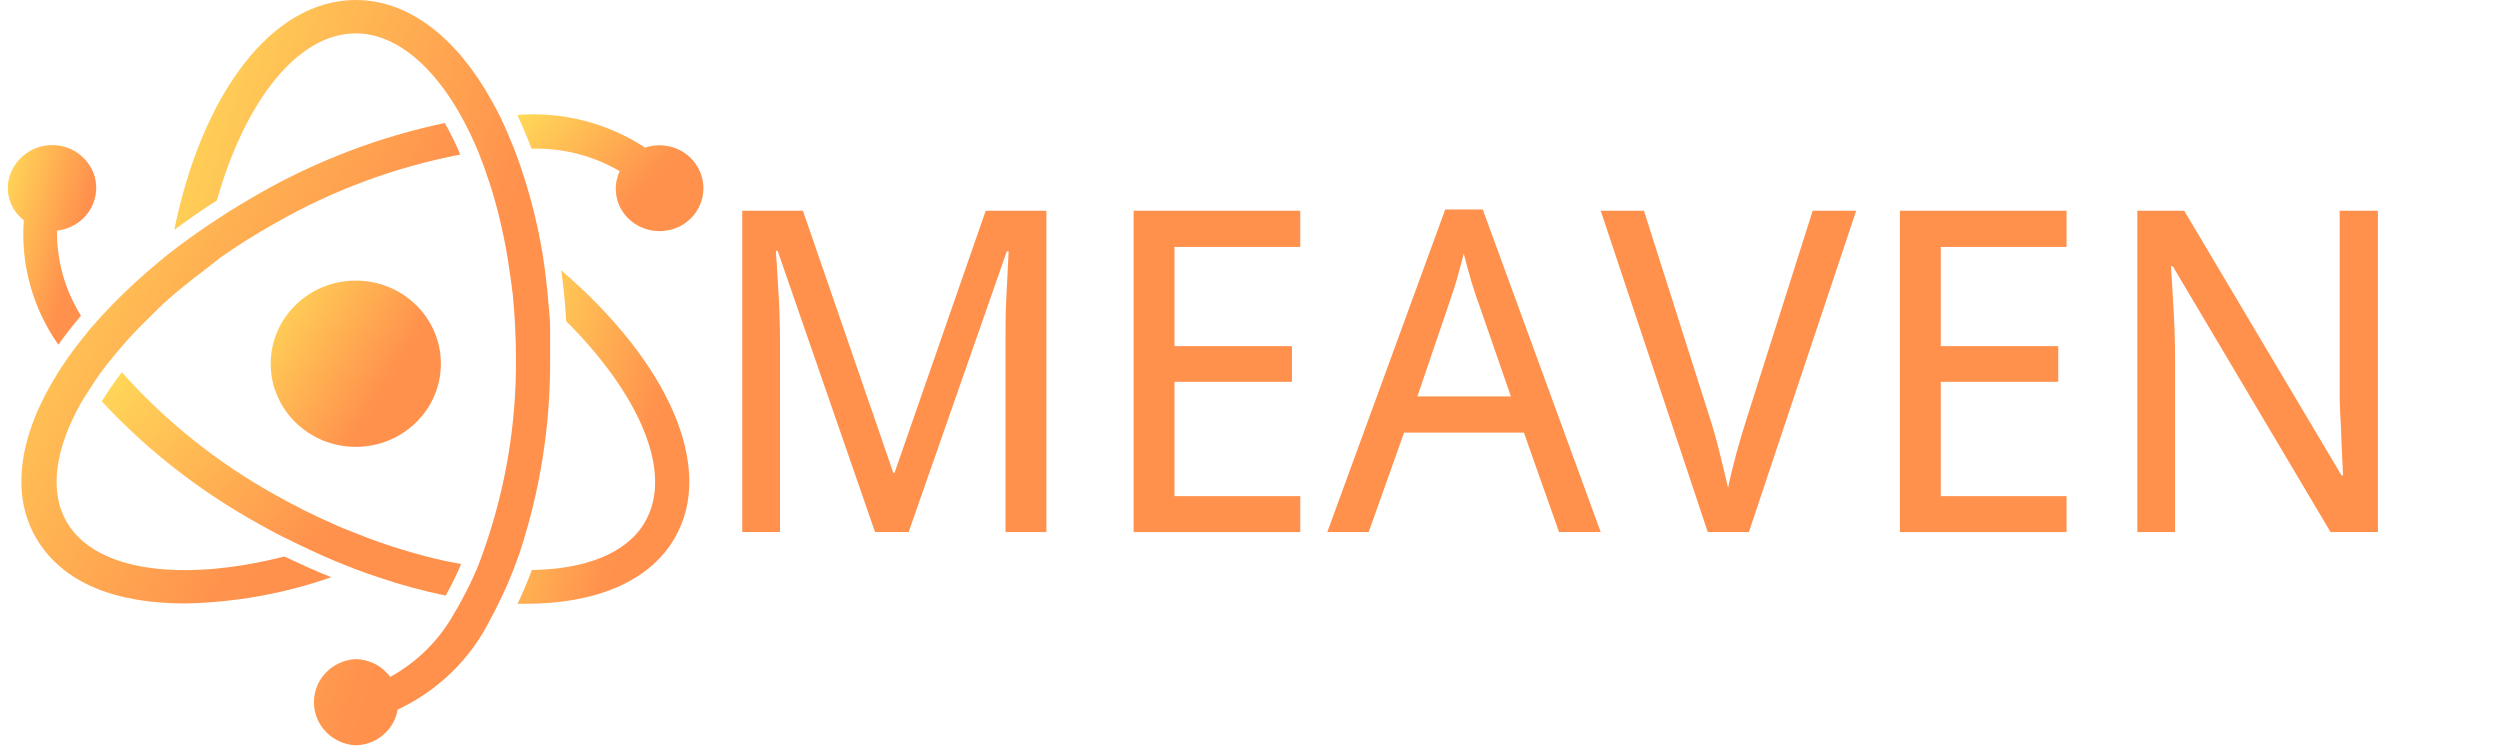 <svg xmlns="http://www.w3.org/2000/svg" xmlns:xlink="http://www.w3.org/1999/xlink" width="200" zoomAndPan="magnify" viewBox="0 0 150 45" height="60" preserveAspectRatio="xMidYMid meet" version="1.0"><defs><g/><clipPath id="98486765ab"><path d="M 6 22 L 28 22 L 28 36 L 6 36 Z M 6 22 " clip-rule="nonzero"/></clipPath><clipPath id="7937e3c204"><path d="M 7.312 22.336 C 6.879 22.898 6.477 23.48 6.105 24.082 C 8.824 27.008 12 29.484 15.52 31.43 C 16.09 31.75 16.613 32.039 17.219 32.328 C 17.82 32.617 18.105 32.77 18.555 32.973 C 19.484 33.41 20.43 33.809 21.348 34.16 C 21.832 34.344 22.312 34.504 22.785 34.664 C 24.078 35.102 25.398 35.457 26.738 35.734 C 27.086 35.121 27.398 34.488 27.672 33.84 C 27.004 33.723 26.324 33.582 25.621 33.398 C 25.141 33.281 24.648 33.133 24.141 32.98 C 23.223 32.703 22.289 32.383 21.348 31.996 C 20.91 31.824 20.461 31.652 20.023 31.449 C 18.832 30.926 17.668 30.344 16.539 29.707 C 13.059 27.777 9.938 25.285 7.312 22.336 Z M 7.312 22.336 " clip-rule="nonzero"/></clipPath><linearGradient x1="7.524" gradientTransform="matrix(0.596, 0, 0, 0.596, 0.171, 0)" y1="40.028" x2="37.787" gradientUnits="userSpaceOnUse" y2="68.722" id="ef9111e14e"><stop stop-opacity="1" stop-color="rgb(100%, 85.214%, 34.605%)" offset="0"/><stop stop-opacity="1" stop-color="rgb(100%, 85.046%, 34.579%)" offset="0.008"/><stop stop-opacity="1" stop-color="rgb(100%, 84.711%, 34.528%)" offset="0.016"/><stop stop-opacity="1" stop-color="rgb(100%, 84.373%, 34.474%)" offset="0.023"/><stop stop-opacity="1" stop-color="rgb(100%, 84.038%, 34.422%)" offset="0.031"/><stop stop-opacity="1" stop-color="rgb(100%, 83.701%, 34.37%)" offset="0.039"/><stop stop-opacity="1" stop-color="rgb(100%, 83.365%, 34.319%)" offset="0.047"/><stop stop-opacity="1" stop-color="rgb(100%, 83.029%, 34.265%)" offset="0.055"/><stop stop-opacity="1" stop-color="rgb(100%, 82.692%, 34.213%)" offset="0.062"/><stop stop-opacity="1" stop-color="rgb(100%, 82.356%, 34.161%)" offset="0.07"/><stop stop-opacity="1" stop-color="rgb(100%, 82.021%, 34.108%)" offset="0.078"/><stop stop-opacity="1" stop-color="rgb(100%, 81.683%, 34.056%)" offset="0.086"/><stop stop-opacity="1" stop-color="rgb(100%, 81.348%, 34.004%)" offset="0.094"/><stop stop-opacity="1" stop-color="rgb(100%, 81.012%, 33.952%)" offset="0.102"/><stop stop-opacity="1" stop-color="rgb(100%, 80.675%, 33.899%)" offset="0.109"/><stop stop-opacity="1" stop-color="rgb(100%, 80.339%, 33.847%)" offset="0.117"/><stop stop-opacity="1" stop-color="rgb(100%, 80.002%, 33.795%)" offset="0.125"/><stop stop-opacity="1" stop-color="rgb(100%, 79.666%, 33.742%)" offset="0.133"/><stop stop-opacity="1" stop-color="rgb(100%, 79.33%, 33.69%)" offset="0.141"/><stop stop-opacity="1" stop-color="rgb(100%, 78.993%, 33.638%)" offset="0.148"/><stop stop-opacity="1" stop-color="rgb(100%, 78.658%, 33.585%)" offset="0.156"/><stop stop-opacity="1" stop-color="rgb(100%, 78.322%, 33.533%)" offset="0.164"/><stop stop-opacity="1" stop-color="rgb(100%, 77.985%, 33.481%)" offset="0.172"/><stop stop-opacity="1" stop-color="rgb(100%, 77.649%, 33.429%)" offset="0.18"/><stop stop-opacity="1" stop-color="rgb(100%, 77.312%, 33.376%)" offset="0.188"/><stop stop-opacity="1" stop-color="rgb(100%, 76.976%, 33.324%)" offset="0.195"/><stop stop-opacity="1" stop-color="rgb(100%, 76.64%, 33.272%)" offset="0.203"/><stop stop-opacity="1" stop-color="rgb(100%, 76.303%, 33.218%)" offset="0.211"/><stop stop-opacity="1" stop-color="rgb(100%, 75.967%, 33.167%)" offset="0.219"/><stop stop-opacity="1" stop-color="rgb(100%, 75.632%, 33.115%)" offset="0.227"/><stop stop-opacity="1" stop-color="rgb(100%, 75.294%, 33.061%)" offset="0.234"/><stop stop-opacity="1" stop-color="rgb(100%, 74.959%, 33.009%)" offset="0.242"/><stop stop-opacity="1" stop-color="rgb(100%, 74.622%, 32.957%)" offset="0.25"/><stop stop-opacity="1" stop-color="rgb(100%, 74.286%, 32.906%)" offset="0.258"/><stop stop-opacity="1" stop-color="rgb(100%, 73.95%, 32.852%)" offset="0.266"/><stop stop-opacity="1" stop-color="rgb(100%, 73.613%, 32.8%)" offset="0.273"/><stop stop-opacity="1" stop-color="rgb(100%, 73.277%, 32.748%)" offset="0.281"/><stop stop-opacity="1" stop-color="rgb(100%, 72.942%, 32.695%)" offset="0.289"/><stop stop-opacity="1" stop-color="rgb(100%, 72.604%, 32.643%)" offset="0.297"/><stop stop-opacity="1" stop-color="rgb(100%, 72.269%, 32.591%)" offset="0.305"/><stop stop-opacity="1" stop-color="rgb(100%, 71.931%, 32.539%)" offset="0.312"/><stop stop-opacity="1" stop-color="rgb(100%, 71.596%, 32.486%)" offset="0.32"/><stop stop-opacity="1" stop-color="rgb(100%, 71.26%, 32.434%)" offset="0.328"/><stop stop-opacity="1" stop-color="rgb(100%, 70.923%, 32.382%)" offset="0.336"/><stop stop-opacity="1" stop-color="rgb(100%, 70.587%, 32.329%)" offset="0.344"/><stop stop-opacity="1" stop-color="rgb(100%, 70.251%, 32.277%)" offset="0.352"/><stop stop-opacity="1" stop-color="rgb(100%, 69.914%, 32.225%)" offset="0.359"/><stop stop-opacity="1" stop-color="rgb(100%, 69.579%, 32.172%)" offset="0.367"/><stop stop-opacity="1" stop-color="rgb(100%, 69.241%, 32.12%)" offset="0.371"/><stop stop-opacity="1" stop-color="rgb(100%, 69.073%, 32.094%)" offset="0.375"/><stop stop-opacity="1" stop-color="rgb(100%, 68.906%, 32.068%)" offset="0.383"/><stop stop-opacity="1" stop-color="rgb(100%, 68.57%, 32.016%)" offset="0.391"/><stop stop-opacity="1" stop-color="rgb(100%, 68.233%, 31.963%)" offset="0.398"/><stop stop-opacity="1" stop-color="rgb(100%, 67.897%, 31.911%)" offset="0.406"/><stop stop-opacity="1" stop-color="rgb(100%, 67.561%, 31.859%)" offset="0.414"/><stop stop-opacity="1" stop-color="rgb(100%, 67.224%, 31.805%)" offset="0.422"/><stop stop-opacity="1" stop-color="rgb(100%, 66.888%, 31.754%)" offset="0.43"/><stop stop-opacity="1" stop-color="rgb(100%, 66.553%, 31.702%)" offset="0.438"/><stop stop-opacity="1" stop-color="rgb(100%, 66.216%, 31.648%)" offset="0.445"/><stop stop-opacity="1" stop-color="rgb(100%, 65.88%, 31.596%)" offset="0.453"/><stop stop-opacity="1" stop-color="rgb(100%, 65.543%, 31.544%)" offset="0.461"/><stop stop-opacity="1" stop-color="rgb(100%, 65.207%, 31.493%)" offset="0.469"/><stop stop-opacity="1" stop-color="rgb(100%, 64.871%, 31.439%)" offset="0.477"/><stop stop-opacity="1" stop-color="rgb(100%, 64.534%, 31.387%)" offset="0.484"/><stop stop-opacity="1" stop-color="rgb(100%, 64.198%, 31.335%)" offset="0.492"/><stop stop-opacity="1" stop-color="rgb(100%, 63.863%, 31.282%)" offset="0.5"/><stop stop-opacity="1" stop-color="rgb(100%, 63.525%, 31.23%)" offset="0.508"/><stop stop-opacity="1" stop-color="rgb(100%, 63.19%, 31.178%)" offset="0.516"/><stop stop-opacity="1" stop-color="rgb(100%, 62.852%, 31.126%)" offset="0.523"/><stop stop-opacity="1" stop-color="rgb(100%, 62.517%, 31.073%)" offset="0.531"/><stop stop-opacity="1" stop-color="rgb(100%, 62.181%, 31.021%)" offset="0.539"/><stop stop-opacity="1" stop-color="rgb(100%, 61.844%, 30.969%)" offset="0.547"/><stop stop-opacity="1" stop-color="rgb(100%, 61.508%, 30.916%)" offset="0.555"/><stop stop-opacity="1" stop-color="rgb(100%, 61.172%, 30.864%)" offset="0.562"/><stop stop-opacity="1" stop-color="rgb(100%, 60.835%, 30.812%)" offset="0.57"/><stop stop-opacity="1" stop-color="rgb(100%, 60.5%, 30.759%)" offset="0.578"/><stop stop-opacity="1" stop-color="rgb(100%, 60.162%, 30.707%)" offset="0.586"/><stop stop-opacity="1" stop-color="rgb(100%, 59.827%, 30.655%)" offset="0.594"/><stop stop-opacity="1" stop-color="rgb(100%, 59.491%, 30.603%)" offset="0.602"/><stop stop-opacity="1" stop-color="rgb(100%, 59.154%, 30.55%)" offset="0.609"/><stop stop-opacity="1" stop-color="rgb(100%, 58.818%, 30.498%)" offset="0.617"/><stop stop-opacity="1" stop-color="rgb(100%, 58.482%, 30.446%)" offset="0.625"/><stop stop-opacity="1" stop-color="rgb(100%, 58.145%, 30.392%)" offset="0.629"/><stop stop-opacity="1" stop-color="rgb(100%, 57.977%, 30.367%)" offset="0.633"/><stop stop-opacity="1" stop-color="rgb(100%, 57.809%, 30.341%)" offset="0.641"/><stop stop-opacity="1" stop-color="rgb(100%, 57.472%, 30.289%)" offset="0.648"/><stop stop-opacity="1" stop-color="rgb(100%, 57.137%, 30.235%)" offset="0.656"/><stop stop-opacity="1" stop-color="rgb(100%, 56.934%, 30.203%)" offset="0.688"/><stop stop-opacity="1" stop-color="rgb(100%, 56.898%, 30.199%)" offset="0.75"/><stop stop-opacity="1" stop-color="rgb(100%, 56.898%, 30.199%)" offset="1"/></linearGradient><clipPath id="d9a35a2193"><path d="M 1 7 L 28 7 L 28 37 L 1 37 Z M 1 7 " clip-rule="nonzero"/></clipPath><clipPath id="b7f4a83b15"><path d="M 17.062 33.391 C 10.984 34.93 5.777 34.32 4.016 31.344 C 2.918 29.469 3.324 26.91 4.855 24.18 C 5.031 23.891 5.219 23.59 5.418 23.293 C 5.789 22.691 6.203 22.113 6.656 21.566 C 6.863 21.301 7.094 21.043 7.312 20.785 C 7.75 20.27 8.223 19.77 8.727 19.277 C 9.074 18.922 9.449 18.57 9.82 18.203 C 10.535 17.562 11.289 16.941 12.102 16.332 C 12.473 16.043 12.855 15.754 13.195 15.473 C 14.254 14.727 15.352 14.039 16.484 13.406 C 19.93 11.426 23.691 10.027 27.617 9.273 C 27.344 8.625 27.035 7.992 26.684 7.379 C 22.734 8.215 18.949 9.66 15.465 11.66 C 14.895 11.984 14.367 12.316 13.809 12.648 L 12.582 13.449 C 11.727 14.027 10.895 14.617 10.129 15.227 C 9.723 15.539 9.34 15.871 8.965 16.191 C 7.938 17.07 6.961 18.012 6.051 19.008 L 5.352 19.801 C 4.879 20.379 4.43 20.957 4.035 21.523 C 3.828 21.824 3.629 22.113 3.445 22.414 C 1.176 26.043 0.586 29.598 2.184 32.309 C 3.785 35.016 6.984 36.207 11.113 36.207 C 14.105 36.148 17.062 35.617 19.879 34.633 C 18.969 34.277 18.062 33.859 17.062 33.391 Z M 17.062 33.391 " clip-rule="nonzero"/></clipPath><linearGradient x1="-1.249" gradientTransform="matrix(0.596, 0, 0, 0.596, 0.171, 0)" y1="15.984" x2="54.082" gradientUnits="userSpaceOnUse" y2="45.758" id="7b3c24fe8a"><stop stop-opacity="1" stop-color="rgb(100%, 85.931%, 34.718%)" offset="0"/><stop stop-opacity="1" stop-color="rgb(100%, 85.76%, 34.691%)" offset="0.008"/><stop stop-opacity="1" stop-color="rgb(100%, 85.419%, 34.637%)" offset="0.016"/><stop stop-opacity="1" stop-color="rgb(100%, 85.077%, 34.584%)" offset="0.023"/><stop stop-opacity="1" stop-color="rgb(100%, 84.735%, 34.531%)" offset="0.031"/><stop stop-opacity="1" stop-color="rgb(100%, 84.393%, 34.477%)" offset="0.039"/><stop stop-opacity="1" stop-color="rgb(100%, 84.052%, 34.424%)" offset="0.047"/><stop stop-opacity="1" stop-color="rgb(100%, 83.71%, 34.37%)" offset="0.055"/><stop stop-opacity="1" stop-color="rgb(100%, 83.368%, 34.319%)" offset="0.062"/><stop stop-opacity="1" stop-color="rgb(100%, 83.026%, 34.265%)" offset="0.07"/><stop stop-opacity="1" stop-color="rgb(100%, 82.684%, 34.212%)" offset="0.078"/><stop stop-opacity="1" stop-color="rgb(100%, 82.343%, 34.158%)" offset="0.086"/><stop stop-opacity="1" stop-color="rgb(100%, 82.001%, 34.105%)" offset="0.094"/><stop stop-opacity="1" stop-color="rgb(100%, 81.659%, 34.052%)" offset="0.102"/><stop stop-opacity="1" stop-color="rgb(100%, 81.317%, 33.998%)" offset="0.109"/><stop stop-opacity="1" stop-color="rgb(100%, 80.975%, 33.945%)" offset="0.117"/><stop stop-opacity="1" stop-color="rgb(100%, 80.634%, 33.893%)" offset="0.125"/><stop stop-opacity="1" stop-color="rgb(100%, 80.292%, 33.839%)" offset="0.133"/><stop stop-opacity="1" stop-color="rgb(100%, 79.95%, 33.786%)" offset="0.141"/><stop stop-opacity="1" stop-color="rgb(100%, 79.607%, 33.733%)" offset="0.148"/><stop stop-opacity="1" stop-color="rgb(100%, 79.265%, 33.679%)" offset="0.156"/><stop stop-opacity="1" stop-color="rgb(100%, 78.923%, 33.626%)" offset="0.164"/><stop stop-opacity="1" stop-color="rgb(100%, 78.581%, 33.572%)" offset="0.172"/><stop stop-opacity="1" stop-color="rgb(100%, 78.239%, 33.521%)" offset="0.18"/><stop stop-opacity="1" stop-color="rgb(100%, 77.898%, 33.467%)" offset="0.188"/><stop stop-opacity="1" stop-color="rgb(100%, 77.556%, 33.414%)" offset="0.195"/><stop stop-opacity="1" stop-color="rgb(100%, 77.214%, 33.36%)" offset="0.203"/><stop stop-opacity="1" stop-color="rgb(100%, 76.872%, 33.307%)" offset="0.211"/><stop stop-opacity="1" stop-color="rgb(100%, 76.53%, 33.253%)" offset="0.219"/><stop stop-opacity="1" stop-color="rgb(100%, 76.189%, 33.2%)" offset="0.227"/><stop stop-opacity="1" stop-color="rgb(100%, 75.847%, 33.147%)" offset="0.234"/><stop stop-opacity="1" stop-color="rgb(100%, 75.505%, 33.095%)" offset="0.242"/><stop stop-opacity="1" stop-color="rgb(100%, 75.163%, 33.041%)" offset="0.25"/><stop stop-opacity="1" stop-color="rgb(100%, 74.821%, 32.988%)" offset="0.258"/><stop stop-opacity="1" stop-color="rgb(100%, 74.48%, 32.935%)" offset="0.266"/><stop stop-opacity="1" stop-color="rgb(100%, 74.138%, 32.881%)" offset="0.273"/><stop stop-opacity="1" stop-color="rgb(100%, 73.796%, 32.828%)" offset="0.281"/><stop stop-opacity="1" stop-color="rgb(100%, 73.454%, 32.774%)" offset="0.289"/><stop stop-opacity="1" stop-color="rgb(100%, 73.112%, 32.722%)" offset="0.297"/><stop stop-opacity="1" stop-color="rgb(100%, 72.769%, 32.669%)" offset="0.305"/><stop stop-opacity="1" stop-color="rgb(100%, 72.427%, 32.616%)" offset="0.312"/><stop stop-opacity="1" stop-color="rgb(100%, 72.086%, 32.562%)" offset="0.32"/><stop stop-opacity="1" stop-color="rgb(100%, 71.744%, 32.509%)" offset="0.328"/><stop stop-opacity="1" stop-color="rgb(100%, 71.402%, 32.455%)" offset="0.336"/><stop stop-opacity="1" stop-color="rgb(100%, 71.06%, 32.402%)" offset="0.344"/><stop stop-opacity="1" stop-color="rgb(100%, 70.718%, 32.349%)" offset="0.352"/><stop stop-opacity="1" stop-color="rgb(100%, 70.377%, 32.297%)" offset="0.359"/><stop stop-opacity="1" stop-color="rgb(100%, 70.035%, 32.243%)" offset="0.365"/><stop stop-opacity="1" stop-color="rgb(100%, 69.864%, 32.217%)" offset="0.367"/><stop stop-opacity="1" stop-color="rgb(100%, 69.693%, 32.19%)" offset="0.375"/><stop stop-opacity="1" stop-color="rgb(100%, 69.351%, 32.137%)" offset="0.383"/><stop stop-opacity="1" stop-color="rgb(100%, 69.009%, 32.083%)" offset="0.391"/><stop stop-opacity="1" stop-color="rgb(100%, 68.668%, 32.03%)" offset="0.398"/><stop stop-opacity="1" stop-color="rgb(100%, 68.326%, 31.976%)" offset="0.406"/><stop stop-opacity="1" stop-color="rgb(100%, 67.984%, 31.923%)" offset="0.414"/><stop stop-opacity="1" stop-color="rgb(100%, 67.642%, 31.871%)" offset="0.422"/><stop stop-opacity="1" stop-color="rgb(100%, 67.3%, 31.818%)" offset="0.43"/><stop stop-opacity="1" stop-color="rgb(100%, 66.959%, 31.764%)" offset="0.438"/><stop stop-opacity="1" stop-color="rgb(100%, 66.617%, 31.711%)" offset="0.445"/><stop stop-opacity="1" stop-color="rgb(100%, 66.275%, 31.657%)" offset="0.453"/><stop stop-opacity="1" stop-color="rgb(100%, 65.932%, 31.604%)" offset="0.461"/><stop stop-opacity="1" stop-color="rgb(100%, 65.59%, 31.551%)" offset="0.469"/><stop stop-opacity="1" stop-color="rgb(100%, 65.248%, 31.499%)" offset="0.477"/><stop stop-opacity="1" stop-color="rgb(100%, 64.906%, 31.445%)" offset="0.484"/><stop stop-opacity="1" stop-color="rgb(100%, 64.565%, 31.392%)" offset="0.492"/><stop stop-opacity="1" stop-color="rgb(100%, 64.223%, 31.339%)" offset="0.5"/><stop stop-opacity="1" stop-color="rgb(100%, 63.881%, 31.285%)" offset="0.508"/><stop stop-opacity="1" stop-color="rgb(100%, 63.539%, 31.232%)" offset="0.516"/><stop stop-opacity="1" stop-color="rgb(100%, 63.197%, 31.178%)" offset="0.523"/><stop stop-opacity="1" stop-color="rgb(100%, 62.856%, 31.125%)" offset="0.531"/><stop stop-opacity="1" stop-color="rgb(100%, 62.514%, 31.073%)" offset="0.539"/><stop stop-opacity="1" stop-color="rgb(100%, 62.172%, 31.02%)" offset="0.547"/><stop stop-opacity="1" stop-color="rgb(100%, 61.83%, 30.966%)" offset="0.555"/><stop stop-opacity="1" stop-color="rgb(100%, 61.488%, 30.913%)" offset="0.562"/><stop stop-opacity="1" stop-color="rgb(100%, 61.147%, 30.859%)" offset="0.57"/><stop stop-opacity="1" stop-color="rgb(100%, 60.805%, 30.806%)" offset="0.578"/><stop stop-opacity="1" stop-color="rgb(100%, 60.463%, 30.753%)" offset="0.586"/><stop stop-opacity="1" stop-color="rgb(100%, 60.121%, 30.701%)" offset="0.594"/><stop stop-opacity="1" stop-color="rgb(100%, 59.779%, 30.647%)" offset="0.602"/><stop stop-opacity="1" stop-color="rgb(100%, 59.438%, 30.594%)" offset="0.609"/><stop stop-opacity="1" stop-color="rgb(100%, 59.096%, 30.54%)" offset="0.617"/><stop stop-opacity="1" stop-color="rgb(100%, 58.752%, 30.487%)" offset="0.625"/><stop stop-opacity="1" stop-color="rgb(100%, 58.411%, 30.434%)" offset="0.633"/><stop stop-opacity="1" stop-color="rgb(100%, 58.069%, 30.38%)" offset="0.635"/><stop stop-opacity="1" stop-color="rgb(100%, 57.898%, 30.354%)" offset="0.641"/><stop stop-opacity="1" stop-color="rgb(100%, 57.727%, 30.327%)" offset="0.648"/><stop stop-opacity="1" stop-color="rgb(100%, 57.385%, 30.275%)" offset="0.656"/><stop stop-opacity="1" stop-color="rgb(100%, 57.056%, 30.223%)" offset="0.688"/><stop stop-opacity="1" stop-color="rgb(100%, 56.898%, 30.199%)" offset="0.75"/><stop stop-opacity="1" stop-color="rgb(100%, 56.898%, 30.199%)" offset="1"/></linearGradient><clipPath id="9b78099303"><path d="M 0.469 8 L 6 8 L 6 21 L 0.469 21 Z M 0.469 8 " clip-rule="nonzero"/></clipPath><clipPath id="b8190ee217"><path d="M 3.5 20.68 C 3.914 20.102 4.363 19.523 4.859 18.945 C 3.898 17.406 3.398 15.637 3.422 13.836 C 3.797 13.797 4.16 13.676 4.488 13.484 C 4.812 13.297 5.094 13.039 5.309 12.734 C 5.523 12.43 5.668 12.086 5.734 11.719 C 5.801 11.355 5.785 10.98 5.691 10.621 C 5.504 9.961 5.059 9.395 4.453 9.047 C 3.844 8.707 3.121 8.617 2.441 8.793 C 1.766 8.973 1.188 9.406 0.836 10 C 0.516 10.516 0.398 11.125 0.508 11.719 C 0.617 12.309 0.945 12.84 1.43 13.215 C 1.23 15.859 1.961 18.492 3.5 20.68 Z M 3.5 20.68 " clip-rule="nonzero"/></clipPath><linearGradient x1="0.119" gradientTransform="matrix(0.596, 0, 0, 0.596, 0.171, 0)" y1="15.91" x2="13.435" gradientUnits="userSpaceOnUse" y2="19.387" id="41198103c8"><stop stop-opacity="1" stop-color="rgb(100%, 85.338%, 34.625%)" offset="0"/><stop stop-opacity="1" stop-color="rgb(100%, 85.168%, 34.598%)" offset="0.008"/><stop stop-opacity="1" stop-color="rgb(100%, 84.83%, 34.546%)" offset="0.016"/><stop stop-opacity="1" stop-color="rgb(100%, 84.491%, 34.492%)" offset="0.023"/><stop stop-opacity="1" stop-color="rgb(100%, 84.154%, 34.441%)" offset="0.031"/><stop stop-opacity="1" stop-color="rgb(100%, 83.815%, 34.387%)" offset="0.039"/><stop stop-opacity="1" stop-color="rgb(100%, 83.476%, 34.335%)" offset="0.047"/><stop stop-opacity="1" stop-color="rgb(100%, 83.139%, 34.282%)" offset="0.055"/><stop stop-opacity="1" stop-color="rgb(100%, 82.8%, 34.23%)" offset="0.062"/><stop stop-opacity="1" stop-color="rgb(100%, 82.462%, 34.177%)" offset="0.07"/><stop stop-opacity="1" stop-color="rgb(100%, 82.124%, 34.125%)" offset="0.078"/><stop stop-opacity="1" stop-color="rgb(100%, 81.786%, 34.071%)" offset="0.086"/><stop stop-opacity="1" stop-color="rgb(100%, 81.447%, 34.019%)" offset="0.094"/><stop stop-opacity="1" stop-color="rgb(100%, 81.11%, 33.966%)" offset="0.102"/><stop stop-opacity="1" stop-color="rgb(100%, 80.771%, 33.914%)" offset="0.109"/><stop stop-opacity="1" stop-color="rgb(100%, 80.432%, 33.861%)" offset="0.117"/><stop stop-opacity="1" stop-color="rgb(100%, 80.095%, 33.809%)" offset="0.125"/><stop stop-opacity="1" stop-color="rgb(100%, 79.756%, 33.755%)" offset="0.133"/><stop stop-opacity="1" stop-color="rgb(100%, 79.417%, 33.704%)" offset="0.141"/><stop stop-opacity="1" stop-color="rgb(100%, 79.08%, 33.65%)" offset="0.148"/><stop stop-opacity="1" stop-color="rgb(100%, 78.741%, 33.598%)" offset="0.156"/><stop stop-opacity="1" stop-color="rgb(100%, 78.403%, 33.545%)" offset="0.164"/><stop stop-opacity="1" stop-color="rgb(100%, 78.065%, 33.493%)" offset="0.172"/><stop stop-opacity="1" stop-color="rgb(100%, 77.727%, 33.44%)" offset="0.18"/><stop stop-opacity="1" stop-color="rgb(100%, 77.388%, 33.388%)" offset="0.188"/><stop stop-opacity="1" stop-color="rgb(100%, 77.049%, 33.334%)" offset="0.195"/><stop stop-opacity="1" stop-color="rgb(100%, 76.712%, 33.282%)" offset="0.203"/><stop stop-opacity="1" stop-color="rgb(100%, 76.373%, 33.229%)" offset="0.211"/><stop stop-opacity="1" stop-color="rgb(100%, 76.035%, 33.177%)" offset="0.219"/><stop stop-opacity="1" stop-color="rgb(100%, 75.697%, 33.124%)" offset="0.227"/><stop stop-opacity="1" stop-color="rgb(100%, 75.359%, 33.072%)" offset="0.234"/><stop stop-opacity="1" stop-color="rgb(100%, 75.02%, 33.018%)" offset="0.242"/><stop stop-opacity="1" stop-color="rgb(100%, 74.683%, 32.967%)" offset="0.25"/><stop stop-opacity="1" stop-color="rgb(100%, 74.344%, 32.913%)" offset="0.258"/><stop stop-opacity="1" stop-color="rgb(100%, 74.005%, 32.861%)" offset="0.266"/><stop stop-opacity="1" stop-color="rgb(100%, 73.668%, 32.808%)" offset="0.273"/><stop stop-opacity="1" stop-color="rgb(100%, 73.329%, 32.756%)" offset="0.281"/><stop stop-opacity="1" stop-color="rgb(100%, 72.99%, 32.703%)" offset="0.289"/><stop stop-opacity="1" stop-color="rgb(100%, 72.653%, 32.651%)" offset="0.297"/><stop stop-opacity="1" stop-color="rgb(100%, 72.314%, 32.597%)" offset="0.305"/><stop stop-opacity="1" stop-color="rgb(100%, 71.976%, 32.545%)" offset="0.312"/><stop stop-opacity="1" stop-color="rgb(100%, 71.638%, 32.492%)" offset="0.32"/><stop stop-opacity="1" stop-color="rgb(100%, 71.3%, 32.44%)" offset="0.328"/><stop stop-opacity="1" stop-color="rgb(100%, 70.961%, 32.387%)" offset="0.336"/><stop stop-opacity="1" stop-color="rgb(100%, 70.624%, 32.335%)" offset="0.344"/><stop stop-opacity="1" stop-color="rgb(100%, 70.285%, 32.281%)" offset="0.352"/><stop stop-opacity="1" stop-color="rgb(100%, 69.946%, 32.23%)" offset="0.359"/><stop stop-opacity="1" stop-color="rgb(100%, 69.608%, 32.176%)" offset="0.367"/><stop stop-opacity="1" stop-color="rgb(100%, 69.27%, 32.124%)" offset="0.371"/><stop stop-opacity="1" stop-color="rgb(100%, 69.101%, 32.098%)" offset="0.375"/><stop stop-opacity="1" stop-color="rgb(100%, 68.932%, 32.071%)" offset="0.383"/><stop stop-opacity="1" stop-color="rgb(100%, 68.593%, 32.019%)" offset="0.391"/><stop stop-opacity="1" stop-color="rgb(100%, 68.256%, 31.966%)" offset="0.398"/><stop stop-opacity="1" stop-color="rgb(100%, 67.917%, 31.914%)" offset="0.406"/><stop stop-opacity="1" stop-color="rgb(100%, 67.578%, 31.86%)" offset="0.414"/><stop stop-opacity="1" stop-color="rgb(100%, 67.241%, 31.808%)" offset="0.422"/><stop stop-opacity="1" stop-color="rgb(100%, 66.902%, 31.755%)" offset="0.43"/><stop stop-opacity="1" stop-color="rgb(100%, 66.563%, 31.703%)" offset="0.438"/><stop stop-opacity="1" stop-color="rgb(100%, 66.226%, 31.65%)" offset="0.445"/><stop stop-opacity="1" stop-color="rgb(100%, 65.887%, 31.598%)" offset="0.453"/><stop stop-opacity="1" stop-color="rgb(100%, 65.549%, 31.544%)" offset="0.461"/><stop stop-opacity="1" stop-color="rgb(100%, 65.211%, 31.493%)" offset="0.469"/><stop stop-opacity="1" stop-color="rgb(100%, 64.873%, 31.439%)" offset="0.477"/><stop stop-opacity="1" stop-color="rgb(100%, 64.534%, 31.387%)" offset="0.484"/><stop stop-opacity="1" stop-color="rgb(100%, 64.197%, 31.334%)" offset="0.492"/><stop stop-opacity="1" stop-color="rgb(100%, 63.858%, 31.282%)" offset="0.5"/><stop stop-opacity="1" stop-color="rgb(100%, 63.519%, 31.229%)" offset="0.508"/><stop stop-opacity="1" stop-color="rgb(100%, 63.182%, 31.177%)" offset="0.516"/><stop stop-opacity="1" stop-color="rgb(100%, 62.843%, 31.123%)" offset="0.523"/><stop stop-opacity="1" stop-color="rgb(100%, 62.505%, 31.071%)" offset="0.531"/><stop stop-opacity="1" stop-color="rgb(100%, 62.167%, 31.018%)" offset="0.539"/><stop stop-opacity="1" stop-color="rgb(100%, 61.829%, 30.966%)" offset="0.547"/><stop stop-opacity="1" stop-color="rgb(100%, 61.49%, 30.913%)" offset="0.555"/><stop stop-opacity="1" stop-color="rgb(100%, 61.151%, 30.861%)" offset="0.562"/><stop stop-opacity="1" stop-color="rgb(100%, 60.814%, 30.807%)" offset="0.57"/><stop stop-opacity="1" stop-color="rgb(100%, 60.475%, 30.756%)" offset="0.578"/><stop stop-opacity="1" stop-color="rgb(100%, 60.136%, 30.702%)" offset="0.586"/><stop stop-opacity="1" stop-color="rgb(100%, 59.799%, 30.65%)" offset="0.594"/><stop stop-opacity="1" stop-color="rgb(100%, 59.46%, 30.597%)" offset="0.602"/><stop stop-opacity="1" stop-color="rgb(100%, 59.122%, 30.545%)" offset="0.609"/><stop stop-opacity="1" stop-color="rgb(100%, 58.784%, 30.492%)" offset="0.617"/><stop stop-opacity="1" stop-color="rgb(100%, 58.446%, 30.44%)" offset="0.625"/><stop stop-opacity="1" stop-color="rgb(100%, 58.107%, 30.386%)" offset="0.629"/><stop stop-opacity="1" stop-color="rgb(100%, 57.939%, 30.36%)" offset="0.633"/><stop stop-opacity="1" stop-color="rgb(100%, 57.77%, 30.334%)" offset="0.641"/><stop stop-opacity="1" stop-color="rgb(100%, 57.431%, 30.281%)" offset="0.648"/><stop stop-opacity="1" stop-color="rgb(100%, 57.092%, 30.229%)" offset="0.656"/><stop stop-opacity="1" stop-color="rgb(100%, 56.911%, 30.2%)" offset="0.688"/><stop stop-opacity="1" stop-color="rgb(100%, 56.898%, 30.199%)" offset="0.75"/><stop stop-opacity="1" stop-color="rgb(100%, 56.898%, 30.199%)" offset="1"/></linearGradient><clipPath id="ab60939f45"><path d="M 31 6 L 43 6 L 43 14 L 31 14 Z M 31 6 " clip-rule="nonzero"/></clipPath><clipPath id="ea54635791"><path d="M 37.184 10.27 C 37.012 10.633 36.93 11.031 36.949 11.434 C 36.965 11.832 37.078 12.223 37.281 12.57 C 37.512 12.965 37.844 13.293 38.246 13.52 C 38.648 13.746 39.105 13.867 39.57 13.867 C 40.035 13.867 40.492 13.75 40.895 13.523 C 41.461 13.203 41.887 12.684 42.082 12.074 C 42.281 11.465 42.238 10.801 41.965 10.219 C 41.691 9.637 41.207 9.176 40.605 8.922 C 40 8.672 39.324 8.648 38.703 8.855 C 36.449 7.375 33.746 6.684 31.035 6.895 C 31.34 7.539 31.625 8.215 31.891 8.922 C 33.75 8.867 35.586 9.336 37.184 10.27 Z M 37.184 10.27 " clip-rule="nonzero"/></clipPath><linearGradient x1="50.365" gradientTransform="matrix(0.596, 0, 0, 0.596, 0.171, 0)" y1="12.702" x2="66.4" gradientUnits="userSpaceOnUse" y2="27.758" id="7b0c17a80a"><stop stop-opacity="1" stop-color="rgb(100%, 85.611%, 34.668%)" offset="0"/><stop stop-opacity="1" stop-color="rgb(100%, 85.44%, 34.641%)" offset="0.008"/><stop stop-opacity="1" stop-color="rgb(100%, 85.1%, 34.587%)" offset="0.016"/><stop stop-opacity="1" stop-color="rgb(100%, 84.758%, 34.534%)" offset="0.023"/><stop stop-opacity="1" stop-color="rgb(100%, 84.418%, 34.482%)" offset="0.031"/><stop stop-opacity="1" stop-color="rgb(100%, 84.077%, 34.428%)" offset="0.039"/><stop stop-opacity="1" stop-color="rgb(100%, 83.736%, 34.375%)" offset="0.047"/><stop stop-opacity="1" stop-color="rgb(100%, 83.395%, 34.322%)" offset="0.055"/><stop stop-opacity="1" stop-color="rgb(100%, 83.055%, 34.27%)" offset="0.062"/><stop stop-opacity="1" stop-color="rgb(100%, 82.713%, 34.216%)" offset="0.07"/><stop stop-opacity="1" stop-color="rgb(100%, 82.373%, 34.163%)" offset="0.078"/><stop stop-opacity="1" stop-color="rgb(100%, 82.033%, 34.109%)" offset="0.086"/><stop stop-opacity="1" stop-color="rgb(100%, 81.691%, 34.058%)" offset="0.094"/><stop stop-opacity="1" stop-color="rgb(100%, 81.351%, 34.004%)" offset="0.102"/><stop stop-opacity="1" stop-color="rgb(100%, 81.01%, 33.951%)" offset="0.109"/><stop stop-opacity="1" stop-color="rgb(100%, 80.669%, 33.897%)" offset="0.117"/><stop stop-opacity="1" stop-color="rgb(100%, 80.328%, 33.846%)" offset="0.125"/><stop stop-opacity="1" stop-color="rgb(100%, 79.988%, 33.792%)" offset="0.133"/><stop stop-opacity="1" stop-color="rgb(100%, 79.646%, 33.739%)" offset="0.141"/><stop stop-opacity="1" stop-color="rgb(100%, 79.306%, 33.685%)" offset="0.148"/><stop stop-opacity="1" stop-color="rgb(100%, 78.966%, 33.633%)" offset="0.156"/><stop stop-opacity="1" stop-color="rgb(100%, 78.624%, 33.58%)" offset="0.164"/><stop stop-opacity="1" stop-color="rgb(100%, 78.284%, 33.527%)" offset="0.172"/><stop stop-opacity="1" stop-color="rgb(100%, 77.943%, 33.473%)" offset="0.18"/><stop stop-opacity="1" stop-color="rgb(100%, 77.602%, 33.421%)" offset="0.188"/><stop stop-opacity="1" stop-color="rgb(100%, 77.261%, 33.368%)" offset="0.195"/><stop stop-opacity="1" stop-color="rgb(100%, 76.921%, 33.315%)" offset="0.203"/><stop stop-opacity="1" stop-color="rgb(100%, 76.579%, 33.261%)" offset="0.211"/><stop stop-opacity="1" stop-color="rgb(100%, 76.239%, 33.209%)" offset="0.219"/><stop stop-opacity="1" stop-color="rgb(100%, 75.899%, 33.156%)" offset="0.227"/><stop stop-opacity="1" stop-color="rgb(100%, 75.557%, 33.102%)" offset="0.234"/><stop stop-opacity="1" stop-color="rgb(100%, 75.217%, 33.049%)" offset="0.242"/><stop stop-opacity="1" stop-color="rgb(100%, 74.876%, 32.997%)" offset="0.25"/><stop stop-opacity="1" stop-color="rgb(100%, 74.535%, 32.944%)" offset="0.258"/><stop stop-opacity="1" stop-color="rgb(100%, 74.194%, 32.89%)" offset="0.266"/><stop stop-opacity="1" stop-color="rgb(100%, 73.854%, 32.837%)" offset="0.273"/><stop stop-opacity="1" stop-color="rgb(100%, 73.512%, 32.785%)" offset="0.281"/><stop stop-opacity="1" stop-color="rgb(100%, 73.172%, 32.732%)" offset="0.289"/><stop stop-opacity="1" stop-color="rgb(100%, 72.832%, 32.678%)" offset="0.297"/><stop stop-opacity="1" stop-color="rgb(100%, 72.49%, 32.625%)" offset="0.305"/><stop stop-opacity="1" stop-color="rgb(100%, 72.15%, 32.571%)" offset="0.312"/><stop stop-opacity="1" stop-color="rgb(100%, 71.809%, 32.52%)" offset="0.32"/><stop stop-opacity="1" stop-color="rgb(100%, 71.468%, 32.466%)" offset="0.328"/><stop stop-opacity="1" stop-color="rgb(100%, 71.127%, 32.413%)" offset="0.336"/><stop stop-opacity="1" stop-color="rgb(100%, 70.787%, 32.359%)" offset="0.344"/><stop stop-opacity="1" stop-color="rgb(100%, 70.445%, 32.307%)" offset="0.352"/><stop stop-opacity="1" stop-color="rgb(100%, 70.105%, 32.254%)" offset="0.359"/><stop stop-opacity="1" stop-color="rgb(100%, 69.765%, 32.201%)" offset="0.367"/><stop stop-opacity="1" stop-color="rgb(100%, 69.423%, 32.147%)" offset="0.375"/><stop stop-opacity="1" stop-color="rgb(100%, 69.254%, 32.121%)" offset="0.375"/><stop stop-opacity="1" stop-color="rgb(100%, 69.083%, 32.095%)" offset="0.383"/><stop stop-opacity="1" stop-color="rgb(100%, 68.742%, 32.042%)" offset="0.391"/><stop stop-opacity="1" stop-color="rgb(100%, 68.401%, 31.989%)" offset="0.398"/><stop stop-opacity="1" stop-color="rgb(100%, 68.06%, 31.935%)" offset="0.406"/><stop stop-opacity="1" stop-color="rgb(100%, 67.72%, 31.883%)" offset="0.414"/><stop stop-opacity="1" stop-color="rgb(100%, 67.378%, 31.83%)" offset="0.422"/><stop stop-opacity="1" stop-color="rgb(100%, 67.038%, 31.776%)" offset="0.43"/><stop stop-opacity="1" stop-color="rgb(100%, 66.698%, 31.723%)" offset="0.438"/><stop stop-opacity="1" stop-color="rgb(100%, 66.356%, 31.671%)" offset="0.445"/><stop stop-opacity="1" stop-color="rgb(100%, 66.016%, 31.618%)" offset="0.453"/><stop stop-opacity="1" stop-color="rgb(100%, 65.675%, 31.564%)" offset="0.461"/><stop stop-opacity="1" stop-color="rgb(100%, 65.334%, 31.511%)" offset="0.469"/><stop stop-opacity="1" stop-color="rgb(100%, 64.993%, 31.459%)" offset="0.477"/><stop stop-opacity="1" stop-color="rgb(100%, 64.653%, 31.406%)" offset="0.484"/><stop stop-opacity="1" stop-color="rgb(100%, 64.311%, 31.352%)" offset="0.492"/><stop stop-opacity="1" stop-color="rgb(100%, 63.971%, 31.299%)" offset="0.5"/><stop stop-opacity="1" stop-color="rgb(100%, 63.631%, 31.247%)" offset="0.508"/><stop stop-opacity="1" stop-color="rgb(100%, 63.289%, 31.194%)" offset="0.516"/><stop stop-opacity="1" stop-color="rgb(100%, 62.949%, 31.14%)" offset="0.523"/><stop stop-opacity="1" stop-color="rgb(100%, 62.608%, 31.087%)" offset="0.531"/><stop stop-opacity="1" stop-color="rgb(100%, 62.267%, 31.035%)" offset="0.539"/><stop stop-opacity="1" stop-color="rgb(100%, 61.926%, 30.981%)" offset="0.547"/><stop stop-opacity="1" stop-color="rgb(100%, 61.586%, 30.928%)" offset="0.555"/><stop stop-opacity="1" stop-color="rgb(100%, 61.244%, 30.875%)" offset="0.562"/><stop stop-opacity="1" stop-color="rgb(100%, 60.904%, 30.823%)" offset="0.57"/><stop stop-opacity="1" stop-color="rgb(100%, 60.564%, 30.769%)" offset="0.578"/><stop stop-opacity="1" stop-color="rgb(100%, 60.222%, 30.716%)" offset="0.586"/><stop stop-opacity="1" stop-color="rgb(100%, 59.882%, 30.663%)" offset="0.594"/><stop stop-opacity="1" stop-color="rgb(100%, 59.541%, 30.609%)" offset="0.602"/><stop stop-opacity="1" stop-color="rgb(100%, 59.2%, 30.557%)" offset="0.609"/><stop stop-opacity="1" stop-color="rgb(100%, 58.859%, 30.504%)" offset="0.617"/><stop stop-opacity="1" stop-color="rgb(100%, 58.519%, 30.45%)" offset="0.625"/><stop stop-opacity="1" stop-color="rgb(100%, 58.177%, 30.397%)" offset="0.625"/><stop stop-opacity="1" stop-color="rgb(100%, 58.008%, 30.371%)" offset="0.633"/><stop stop-opacity="1" stop-color="rgb(100%, 57.837%, 30.345%)" offset="0.641"/><stop stop-opacity="1" stop-color="rgb(100%, 57.497%, 30.292%)" offset="0.648"/><stop stop-opacity="1" stop-color="rgb(100%, 57.155%, 30.238%)" offset="0.656"/><stop stop-opacity="1" stop-color="rgb(100%, 56.941%, 30.205%)" offset="0.688"/><stop stop-opacity="1" stop-color="rgb(100%, 56.898%, 30.199%)" offset="0.75"/><stop stop-opacity="1" stop-color="rgb(100%, 56.898%, 30.199%)" offset="1"/></linearGradient><clipPath id="e823b85111"><path d="M 16 16 L 27 16 L 27 27 L 16 27 Z M 16 16 " clip-rule="nonzero"/></clipPath><clipPath id="ffb6fee2c0"><path d="M 21.348 26.812 C 24.168 26.812 26.453 24.582 26.453 21.824 C 26.453 19.066 24.168 16.836 21.348 16.836 C 18.527 16.836 16.242 19.066 16.242 21.824 C 16.242 24.582 18.527 26.812 21.348 26.812 Z M 21.348 26.812 " clip-rule="nonzero"/></clipPath><linearGradient x1="26.049" gradientTransform="matrix(0.596, 0, 0, 0.596, 0.171, 0)" y1="29.735" x2="46.014" gradientUnits="userSpaceOnUse" y2="41.766" id="733877c8eb"><stop stop-opacity="1" stop-color="rgb(100%, 85.214%, 34.605%)" offset="0"/><stop stop-opacity="1" stop-color="rgb(100%, 85.046%, 34.579%)" offset="0.008"/><stop stop-opacity="1" stop-color="rgb(100%, 84.709%, 34.528%)" offset="0.016"/><stop stop-opacity="1" stop-color="rgb(100%, 84.373%, 34.474%)" offset="0.023"/><stop stop-opacity="1" stop-color="rgb(100%, 84.038%, 34.422%)" offset="0.031"/><stop stop-opacity="1" stop-color="rgb(100%, 83.701%, 34.37%)" offset="0.039"/><stop stop-opacity="1" stop-color="rgb(100%, 83.365%, 34.319%)" offset="0.047"/><stop stop-opacity="1" stop-color="rgb(100%, 83.028%, 34.265%)" offset="0.055"/><stop stop-opacity="1" stop-color="rgb(100%, 82.692%, 34.213%)" offset="0.062"/><stop stop-opacity="1" stop-color="rgb(100%, 82.356%, 34.161%)" offset="0.07"/><stop stop-opacity="1" stop-color="rgb(100%, 82.019%, 34.108%)" offset="0.078"/><stop stop-opacity="1" stop-color="rgb(100%, 81.683%, 34.056%)" offset="0.086"/><stop stop-opacity="1" stop-color="rgb(100%, 81.348%, 34.004%)" offset="0.094"/><stop stop-opacity="1" stop-color="rgb(100%, 81.01%, 33.951%)" offset="0.102"/><stop stop-opacity="1" stop-color="rgb(100%, 80.675%, 33.899%)" offset="0.109"/><stop stop-opacity="1" stop-color="rgb(100%, 80.339%, 33.847%)" offset="0.117"/><stop stop-opacity="1" stop-color="rgb(100%, 80.002%, 33.795%)" offset="0.125"/><stop stop-opacity="1" stop-color="rgb(100%, 79.666%, 33.742%)" offset="0.133"/><stop stop-opacity="1" stop-color="rgb(100%, 79.329%, 33.69%)" offset="0.141"/><stop stop-opacity="1" stop-color="rgb(100%, 78.993%, 33.638%)" offset="0.148"/><stop stop-opacity="1" stop-color="rgb(100%, 78.658%, 33.585%)" offset="0.156"/><stop stop-opacity="1" stop-color="rgb(100%, 78.32%, 33.533%)" offset="0.164"/><stop stop-opacity="1" stop-color="rgb(100%, 77.985%, 33.481%)" offset="0.172"/><stop stop-opacity="1" stop-color="rgb(100%, 77.649%, 33.429%)" offset="0.18"/><stop stop-opacity="1" stop-color="rgb(100%, 77.312%, 33.376%)" offset="0.188"/><stop stop-opacity="1" stop-color="rgb(100%, 76.976%, 33.324%)" offset="0.195"/><stop stop-opacity="1" stop-color="rgb(100%, 76.639%, 33.272%)" offset="0.203"/><stop stop-opacity="1" stop-color="rgb(100%, 76.303%, 33.218%)" offset="0.211"/><stop stop-opacity="1" stop-color="rgb(100%, 75.967%, 33.167%)" offset="0.219"/><stop stop-opacity="1" stop-color="rgb(100%, 75.63%, 33.115%)" offset="0.227"/><stop stop-opacity="1" stop-color="rgb(100%, 75.294%, 33.061%)" offset="0.234"/><stop stop-opacity="1" stop-color="rgb(100%, 74.959%, 33.009%)" offset="0.242"/><stop stop-opacity="1" stop-color="rgb(100%, 74.622%, 32.957%)" offset="0.25"/><stop stop-opacity="1" stop-color="rgb(100%, 74.286%, 32.906%)" offset="0.258"/><stop stop-opacity="1" stop-color="rgb(100%, 73.949%, 32.852%)" offset="0.266"/><stop stop-opacity="1" stop-color="rgb(100%, 73.613%, 32.8%)" offset="0.273"/><stop stop-opacity="1" stop-color="rgb(100%, 73.277%, 32.748%)" offset="0.281"/><stop stop-opacity="1" stop-color="rgb(100%, 72.94%, 32.695%)" offset="0.289"/><stop stop-opacity="1" stop-color="rgb(100%, 72.604%, 32.643%)" offset="0.297"/><stop stop-opacity="1" stop-color="rgb(100%, 72.269%, 32.591%)" offset="0.305"/><stop stop-opacity="1" stop-color="rgb(100%, 71.931%, 32.538%)" offset="0.312"/><stop stop-opacity="1" stop-color="rgb(100%, 71.596%, 32.486%)" offset="0.32"/><stop stop-opacity="1" stop-color="rgb(100%, 71.259%, 32.434%)" offset="0.328"/><stop stop-opacity="1" stop-color="rgb(100%, 70.923%, 32.382%)" offset="0.336"/><stop stop-opacity="1" stop-color="rgb(100%, 70.587%, 32.329%)" offset="0.344"/><stop stop-opacity="1" stop-color="rgb(100%, 70.25%, 32.277%)" offset="0.352"/><stop stop-opacity="1" stop-color="rgb(100%, 69.914%, 32.225%)" offset="0.359"/><stop stop-opacity="1" stop-color="rgb(100%, 69.579%, 32.172%)" offset="0.367"/><stop stop-opacity="1" stop-color="rgb(100%, 69.241%, 32.12%)" offset="0.371"/><stop stop-opacity="1" stop-color="rgb(100%, 69.073%, 32.094%)" offset="0.375"/><stop stop-opacity="1" stop-color="rgb(100%, 68.906%, 32.068%)" offset="0.383"/><stop stop-opacity="1" stop-color="rgb(100%, 68.57%, 32.016%)" offset="0.391"/><stop stop-opacity="1" stop-color="rgb(100%, 68.233%, 31.963%)" offset="0.398"/><stop stop-opacity="1" stop-color="rgb(100%, 67.897%, 31.911%)" offset="0.406"/><stop stop-opacity="1" stop-color="rgb(100%, 67.56%, 31.859%)" offset="0.414"/><stop stop-opacity="1" stop-color="rgb(100%, 67.224%, 31.805%)" offset="0.422"/><stop stop-opacity="1" stop-color="rgb(100%, 66.888%, 31.754%)" offset="0.43"/><stop stop-opacity="1" stop-color="rgb(100%, 66.551%, 31.702%)" offset="0.438"/><stop stop-opacity="1" stop-color="rgb(100%, 66.216%, 31.648%)" offset="0.445"/><stop stop-opacity="1" stop-color="rgb(100%, 65.88%, 31.596%)" offset="0.453"/><stop stop-opacity="1" stop-color="rgb(100%, 65.543%, 31.544%)" offset="0.461"/><stop stop-opacity="1" stop-color="rgb(100%, 65.207%, 31.493%)" offset="0.469"/><stop stop-opacity="1" stop-color="rgb(100%, 64.87%, 31.439%)" offset="0.477"/><stop stop-opacity="1" stop-color="rgb(100%, 64.534%, 31.387%)" offset="0.484"/><stop stop-opacity="1" stop-color="rgb(100%, 64.198%, 31.335%)" offset="0.492"/><stop stop-opacity="1" stop-color="rgb(100%, 63.861%, 31.282%)" offset="0.5"/><stop stop-opacity="1" stop-color="rgb(100%, 63.525%, 31.23%)" offset="0.508"/><stop stop-opacity="1" stop-color="rgb(100%, 63.19%, 31.178%)" offset="0.516"/><stop stop-opacity="1" stop-color="rgb(100%, 62.852%, 31.125%)" offset="0.523"/><stop stop-opacity="1" stop-color="rgb(100%, 62.517%, 31.073%)" offset="0.531"/><stop stop-opacity="1" stop-color="rgb(100%, 62.18%, 31.021%)" offset="0.539"/><stop stop-opacity="1" stop-color="rgb(100%, 61.844%, 30.969%)" offset="0.547"/><stop stop-opacity="1" stop-color="rgb(100%, 61.508%, 30.916%)" offset="0.555"/><stop stop-opacity="1" stop-color="rgb(100%, 61.171%, 30.864%)" offset="0.562"/><stop stop-opacity="1" stop-color="rgb(100%, 60.835%, 30.812%)" offset="0.57"/><stop stop-opacity="1" stop-color="rgb(100%, 60.5%, 30.759%)" offset="0.578"/><stop stop-opacity="1" stop-color="rgb(100%, 60.162%, 30.707%)" offset="0.586"/><stop stop-opacity="1" stop-color="rgb(100%, 59.827%, 30.655%)" offset="0.594"/><stop stop-opacity="1" stop-color="rgb(100%, 59.491%, 30.603%)" offset="0.602"/><stop stop-opacity="1" stop-color="rgb(100%, 59.154%, 30.55%)" offset="0.609"/><stop stop-opacity="1" stop-color="rgb(100%, 58.818%, 30.498%)" offset="0.617"/><stop stop-opacity="1" stop-color="rgb(100%, 58.481%, 30.446%)" offset="0.625"/><stop stop-opacity="1" stop-color="rgb(100%, 58.145%, 30.392%)" offset="0.629"/><stop stop-opacity="1" stop-color="rgb(100%, 57.977%, 30.367%)" offset="0.633"/><stop stop-opacity="1" stop-color="rgb(100%, 57.809%, 30.341%)" offset="0.641"/><stop stop-opacity="1" stop-color="rgb(100%, 57.472%, 30.289%)" offset="0.648"/><stop stop-opacity="1" stop-color="rgb(100%, 57.137%, 30.235%)" offset="0.656"/><stop stop-opacity="1" stop-color="rgb(100%, 56.934%, 30.203%)" offset="0.688"/><stop stop-opacity="1" stop-color="rgb(100%, 56.898%, 30.199%)" offset="0.75"/><stop stop-opacity="1" stop-color="rgb(100%, 56.898%, 30.199%)" offset="1"/></linearGradient><clipPath id="9a2aea00af"><path d="M 10 0 L 34 0 L 34 44.719 L 10 44.719 Z M 10 0 " clip-rule="nonzero"/></clipPath><clipPath id="2a7876d902"><path d="M 33.008 21.555 C 33.008 20.926 33.008 20.293 33.008 19.672 C 33.008 19.051 32.941 18.707 32.91 18.227 C 32.82 17.156 32.711 16.223 32.559 15.258 C 32.48 14.758 32.383 14.273 32.285 13.793 C 32.004 12.48 31.648 11.188 31.211 9.918 L 30.848 8.93 C 30.574 8.246 30.289 7.582 29.984 6.949 C 29.82 6.641 29.664 6.316 29.488 6.02 C 27.406 2.281 24.547 0 21.348 0 C 16.297 0 12.113 5.652 10.457 13.793 C 11.27 13.191 12.113 12.594 13.012 12.027 C 14.688 6.105 17.832 2.004 21.348 2.004 C 23.539 2.004 25.621 3.629 27.266 6.285 C 27.453 6.574 27.617 6.887 27.793 7.195 C 28.109 7.797 28.418 8.426 28.699 9.113 C 28.82 9.414 28.941 9.746 29.062 10.066 C 29.281 10.688 29.5 11.34 29.688 12.016 C 29.828 12.484 29.949 12.98 30.059 13.473 C 30.27 14.391 30.453 15.344 30.586 16.34 C 30.652 16.801 30.719 17.262 30.773 17.734 C 30.891 18.977 30.957 20.25 30.957 21.547 C 30.984 25.457 30.328 29.348 29.02 33.047 C 28.91 33.367 28.789 33.699 28.668 34 C 28.383 34.684 28.078 35.316 27.746 35.926 C 27.582 36.227 27.418 36.539 27.242 36.816 C 26.355 38.41 25.027 39.727 23.41 40.617 C 23.172 40.289 22.859 40.02 22.496 39.836 C 22.129 39.648 21.727 39.551 21.316 39.547 C 20.645 39.59 20.012 39.879 19.551 40.359 C 19.09 40.84 18.836 41.473 18.836 42.133 C 18.836 42.793 19.09 43.426 19.551 43.906 C 20.012 44.387 20.645 44.676 21.316 44.719 C 21.93 44.711 22.52 44.492 22.984 44.102 C 23.449 43.707 23.762 43.168 23.859 42.578 C 26.312 41.426 28.289 39.488 29.457 37.082 C 29.633 36.785 29.785 36.461 29.938 36.141 C 30.258 35.52 30.543 34.855 30.816 34.16 L 31.176 33.176 C 32.414 29.422 33.031 25.5 33.008 21.555 Z M 33.008 21.555 " clip-rule="nonzero"/></clipPath><linearGradient x1="15.741" gradientTransform="matrix(0.596, 0, 0, 0.596, 0.171, 0)" y1="5.085" x2="71.003" gradientUnits="userSpaceOnUse" y2="21.5" id="a518b16efe"><stop stop-opacity="1" stop-color="rgb(100%, 85.214%, 34.605%)" offset="0"/><stop stop-opacity="1" stop-color="rgb(100%, 85.046%, 34.579%)" offset="0.008"/><stop stop-opacity="1" stop-color="rgb(100%, 84.709%, 34.528%)" offset="0.016"/><stop stop-opacity="1" stop-color="rgb(100%, 84.373%, 34.474%)" offset="0.023"/><stop stop-opacity="1" stop-color="rgb(100%, 84.036%, 34.422%)" offset="0.031"/><stop stop-opacity="1" stop-color="rgb(100%, 83.701%, 34.37%)" offset="0.039"/><stop stop-opacity="1" stop-color="rgb(100%, 83.363%, 34.317%)" offset="0.047"/><stop stop-opacity="1" stop-color="rgb(100%, 83.028%, 34.265%)" offset="0.055"/><stop stop-opacity="1" stop-color="rgb(100%, 82.69%, 34.213%)" offset="0.062"/><stop stop-opacity="1" stop-color="rgb(100%, 82.355%, 34.16%)" offset="0.07"/><stop stop-opacity="1" stop-color="rgb(100%, 82.018%, 34.108%)" offset="0.078"/><stop stop-opacity="1" stop-color="rgb(100%, 81.682%, 34.056%)" offset="0.086"/><stop stop-opacity="1" stop-color="rgb(100%, 81.345%, 34.004%)" offset="0.094"/><stop stop-opacity="1" stop-color="rgb(100%, 81.009%, 33.951%)" offset="0.102"/><stop stop-opacity="1" stop-color="rgb(100%, 80.672%, 33.899%)" offset="0.109"/><stop stop-opacity="1" stop-color="rgb(100%, 80.334%, 33.847%)" offset="0.117"/><stop stop-opacity="1" stop-color="rgb(100%, 79.999%, 33.794%)" offset="0.125"/><stop stop-opacity="1" stop-color="rgb(100%, 79.662%, 33.742%)" offset="0.133"/><stop stop-opacity="1" stop-color="rgb(100%, 79.326%, 33.69%)" offset="0.141"/><stop stop-opacity="1" stop-color="rgb(100%, 78.989%, 33.636%)" offset="0.148"/><stop stop-opacity="1" stop-color="rgb(100%, 78.653%, 33.585%)" offset="0.156"/><stop stop-opacity="1" stop-color="rgb(100%, 78.316%, 33.533%)" offset="0.164"/><stop stop-opacity="1" stop-color="rgb(100%, 77.98%, 33.479%)" offset="0.172"/><stop stop-opacity="1" stop-color="rgb(100%, 77.643%, 33.427%)" offset="0.18"/><stop stop-opacity="1" stop-color="rgb(100%, 77.307%, 33.376%)" offset="0.188"/><stop stop-opacity="1" stop-color="rgb(100%, 76.97%, 33.322%)" offset="0.195"/><stop stop-opacity="1" stop-color="rgb(100%, 76.634%, 33.27%)" offset="0.203"/><stop stop-opacity="1" stop-color="rgb(100%, 76.297%, 33.218%)" offset="0.211"/><stop stop-opacity="1" stop-color="rgb(100%, 75.961%, 33.165%)" offset="0.219"/><stop stop-opacity="1" stop-color="rgb(100%, 75.624%, 33.113%)" offset="0.227"/><stop stop-opacity="1" stop-color="rgb(100%, 75.288%, 33.061%)" offset="0.234"/><stop stop-opacity="1" stop-color="rgb(100%, 74.951%, 33.008%)" offset="0.242"/><stop stop-opacity="1" stop-color="rgb(100%, 74.615%, 32.956%)" offset="0.25"/><stop stop-opacity="1" stop-color="rgb(100%, 74.278%, 32.904%)" offset="0.258"/><stop stop-opacity="1" stop-color="rgb(100%, 73.943%, 32.851%)" offset="0.266"/><stop stop-opacity="1" stop-color="rgb(100%, 73.605%, 32.799%)" offset="0.273"/><stop stop-opacity="1" stop-color="rgb(100%, 73.27%, 32.747%)" offset="0.281"/><stop stop-opacity="1" stop-color="rgb(100%, 72.932%, 32.695%)" offset="0.289"/><stop stop-opacity="1" stop-color="rgb(100%, 72.597%, 32.642%)" offset="0.297"/><stop stop-opacity="1" stop-color="rgb(100%, 72.26%, 32.59%)" offset="0.305"/><stop stop-opacity="1" stop-color="rgb(100%, 71.924%, 32.538%)" offset="0.312"/><stop stop-opacity="1" stop-color="rgb(100%, 71.587%, 32.484%)" offset="0.32"/><stop stop-opacity="1" stop-color="rgb(100%, 71.249%, 32.433%)" offset="0.328"/><stop stop-opacity="1" stop-color="rgb(100%, 70.914%, 32.381%)" offset="0.336"/><stop stop-opacity="1" stop-color="rgb(100%, 70.576%, 32.327%)" offset="0.344"/><stop stop-opacity="1" stop-color="rgb(100%, 70.241%, 32.275%)" offset="0.352"/><stop stop-opacity="1" stop-color="rgb(100%, 69.904%, 32.224%)" offset="0.359"/><stop stop-opacity="1" stop-color="rgb(100%, 69.568%, 32.17%)" offset="0.367"/><stop stop-opacity="1" stop-color="rgb(100%, 69.231%, 32.118%)" offset="0.37"/><stop stop-opacity="1" stop-color="rgb(100%, 69.063%, 32.092%)" offset="0.375"/><stop stop-opacity="1" stop-color="rgb(100%, 68.895%, 32.066%)" offset="0.383"/><stop stop-opacity="1" stop-color="rgb(100%, 68.558%, 32.013%)" offset="0.391"/><stop stop-opacity="1" stop-color="rgb(100%, 68.222%, 31.961%)" offset="0.398"/><stop stop-opacity="1" stop-color="rgb(100%, 67.885%, 31.909%)" offset="0.406"/><stop stop-opacity="1" stop-color="rgb(100%, 67.549%, 31.856%)" offset="0.414"/><stop stop-opacity="1" stop-color="rgb(100%, 67.212%, 31.804%)" offset="0.422"/><stop stop-opacity="1" stop-color="rgb(100%, 66.876%, 31.752%)" offset="0.43"/><stop stop-opacity="1" stop-color="rgb(100%, 66.539%, 31.699%)" offset="0.438"/><stop stop-opacity="1" stop-color="rgb(100%, 66.203%, 31.647%)" offset="0.445"/><stop stop-opacity="1" stop-color="rgb(100%, 65.866%, 31.595%)" offset="0.453"/><stop stop-opacity="1" stop-color="rgb(100%, 65.53%, 31.543%)" offset="0.461"/><stop stop-opacity="1" stop-color="rgb(100%, 65.193%, 31.49%)" offset="0.469"/><stop stop-opacity="1" stop-color="rgb(100%, 64.857%, 31.438%)" offset="0.477"/><stop stop-opacity="1" stop-color="rgb(100%, 64.52%, 31.386%)" offset="0.484"/><stop stop-opacity="1" stop-color="rgb(100%, 64.185%, 31.332%)" offset="0.492"/><stop stop-opacity="1" stop-color="rgb(100%, 63.847%, 31.281%)" offset="0.5"/><stop stop-opacity="1" stop-color="rgb(100%, 63.512%, 31.229%)" offset="0.508"/><stop stop-opacity="1" stop-color="rgb(100%, 63.174%, 31.175%)" offset="0.516"/><stop stop-opacity="1" stop-color="rgb(100%, 62.839%, 31.123%)" offset="0.523"/><stop stop-opacity="1" stop-color="rgb(100%, 62.502%, 31.071%)" offset="0.531"/><stop stop-opacity="1" stop-color="rgb(100%, 62.164%, 31.018%)" offset="0.539"/><stop stop-opacity="1" stop-color="rgb(100%, 61.829%, 30.966%)" offset="0.547"/><stop stop-opacity="1" stop-color="rgb(100%, 61.491%, 30.914%)" offset="0.555"/><stop stop-opacity="1" stop-color="rgb(100%, 61.156%, 30.861%)" offset="0.562"/><stop stop-opacity="1" stop-color="rgb(100%, 60.818%, 30.809%)" offset="0.57"/><stop stop-opacity="1" stop-color="rgb(100%, 60.483%, 30.757%)" offset="0.578"/><stop stop-opacity="1" stop-color="rgb(100%, 60.146%, 30.704%)" offset="0.586"/><stop stop-opacity="1" stop-color="rgb(100%, 59.81%, 30.652%)" offset="0.594"/><stop stop-opacity="1" stop-color="rgb(100%, 59.473%, 30.6%)" offset="0.602"/><stop stop-opacity="1" stop-color="rgb(100%, 59.137%, 30.547%)" offset="0.609"/><stop stop-opacity="1" stop-color="rgb(100%, 58.8%, 30.495%)" offset="0.617"/><stop stop-opacity="1" stop-color="rgb(100%, 58.464%, 30.443%)" offset="0.625"/><stop stop-opacity="1" stop-color="rgb(100%, 58.127%, 30.391%)" offset="0.63"/><stop stop-opacity="1" stop-color="rgb(100%, 57.959%, 30.365%)" offset="0.633"/><stop stop-opacity="1" stop-color="rgb(100%, 57.791%, 30.338%)" offset="0.641"/><stop stop-opacity="1" stop-color="rgb(100%, 57.454%, 30.286%)" offset="0.648"/><stop stop-opacity="1" stop-color="rgb(100%, 57.118%, 30.234%)" offset="0.656"/><stop stop-opacity="1" stop-color="rgb(100%, 56.924%, 30.203%)" offset="0.688"/><stop stop-opacity="1" stop-color="rgb(100%, 56.898%, 30.199%)" offset="0.75"/><stop stop-opacity="1" stop-color="rgb(100%, 56.898%, 30.199%)" offset="1"/></linearGradient><clipPath id="c3ec6f90f6"><path d="M 31 16 L 42 16 L 42 37 L 31 37 Z M 31 16 " clip-rule="nonzero"/></clipPath><clipPath id="d202f82240"><path d="M 33.676 16.223 C 33.809 17.219 33.918 18.227 33.973 19.273 C 38.355 23.645 40.445 28.367 38.684 31.344 C 37.586 33.219 35.102 34.148 31.91 34.203 C 31.648 34.91 31.363 35.574 31.055 36.227 L 31.527 36.227 C 35.66 36.227 38.914 34.941 40.457 32.328 C 42.977 28.066 40.062 21.695 33.676 16.223 Z M 33.676 16.223 " clip-rule="nonzero"/></clipPath><linearGradient x1="51.106" gradientTransform="matrix(0.596, 0, 0, 0.596, 0.171, 0)" y1="29.497" x2="78.736" gradientUnits="userSpaceOnUse" y2="37.88" id="9a7695cf41"><stop stop-opacity="1" stop-color="rgb(100%, 85.214%, 34.605%)" offset="0"/><stop stop-opacity="1" stop-color="rgb(100%, 85.03%, 34.576%)" offset="0.008"/><stop stop-opacity="1" stop-color="rgb(100%, 84.66%, 34.52%)" offset="0.016"/><stop stop-opacity="1" stop-color="rgb(100%, 84.291%, 34.462%)" offset="0.023"/><stop stop-opacity="1" stop-color="rgb(100%, 83.922%, 34.404%)" offset="0.031"/><stop stop-opacity="1" stop-color="rgb(100%, 83.551%, 34.348%)" offset="0.039"/><stop stop-opacity="1" stop-color="rgb(100%, 83.182%, 34.29%)" offset="0.047"/><stop stop-opacity="1" stop-color="rgb(100%, 82.812%, 34.232%)" offset="0.055"/><stop stop-opacity="1" stop-color="rgb(100%, 82.443%, 34.175%)" offset="0.062"/><stop stop-opacity="1" stop-color="rgb(100%, 82.074%, 34.117%)" offset="0.07"/><stop stop-opacity="1" stop-color="rgb(100%, 81.705%, 34.059%)" offset="0.078"/><stop stop-opacity="1" stop-color="rgb(100%, 81.335%, 34.001%)" offset="0.086"/><stop stop-opacity="1" stop-color="rgb(100%, 80.965%, 33.945%)" offset="0.094"/><stop stop-opacity="1" stop-color="rgb(100%, 80.595%, 33.887%)" offset="0.102"/><stop stop-opacity="1" stop-color="rgb(100%, 80.226%, 33.829%)" offset="0.109"/><stop stop-opacity="1" stop-color="rgb(100%, 79.857%, 33.772%)" offset="0.117"/><stop stop-opacity="1" stop-color="rgb(100%, 79.488%, 33.714%)" offset="0.125"/><stop stop-opacity="1" stop-color="rgb(100%, 79.118%, 33.656%)" offset="0.133"/><stop stop-opacity="1" stop-color="rgb(100%, 78.749%, 33.6%)" offset="0.141"/><stop stop-opacity="1" stop-color="rgb(100%, 78.38%, 33.542%)" offset="0.148"/><stop stop-opacity="1" stop-color="rgb(100%, 78.009%, 33.484%)" offset="0.156"/><stop stop-opacity="1" stop-color="rgb(100%, 77.64%, 33.427%)" offset="0.164"/><stop stop-opacity="1" stop-color="rgb(100%, 77.271%, 33.369%)" offset="0.172"/><stop stop-opacity="1" stop-color="rgb(100%, 76.901%, 33.311%)" offset="0.18"/><stop stop-opacity="1" stop-color="rgb(100%, 76.532%, 33.255%)" offset="0.188"/><stop stop-opacity="1" stop-color="rgb(100%, 76.163%, 33.197%)" offset="0.195"/><stop stop-opacity="1" stop-color="rgb(100%, 75.793%, 33.139%)" offset="0.203"/><stop stop-opacity="1" stop-color="rgb(100%, 75.423%, 33.083%)" offset="0.211"/><stop stop-opacity="1" stop-color="rgb(100%, 75.053%, 33.025%)" offset="0.219"/><stop stop-opacity="1" stop-color="rgb(100%, 74.684%, 32.967%)" offset="0.227"/><stop stop-opacity="1" stop-color="rgb(100%, 74.315%, 32.91%)" offset="0.234"/><stop stop-opacity="1" stop-color="rgb(100%, 73.946%, 32.852%)" offset="0.242"/><stop stop-opacity="1" stop-color="rgb(100%, 73.576%, 32.794%)" offset="0.25"/><stop stop-opacity="1" stop-color="rgb(100%, 73.207%, 32.736%)" offset="0.258"/><stop stop-opacity="1" stop-color="rgb(100%, 72.838%, 32.68%)" offset="0.266"/><stop stop-opacity="1" stop-color="rgb(100%, 72.467%, 32.622%)" offset="0.273"/><stop stop-opacity="1" stop-color="rgb(100%, 72.098%, 32.564%)" offset="0.281"/><stop stop-opacity="1" stop-color="rgb(100%, 71.729%, 32.507%)" offset="0.289"/><stop stop-opacity="1" stop-color="rgb(100%, 71.359%, 32.449%)" offset="0.297"/><stop stop-opacity="1" stop-color="rgb(100%, 70.99%, 32.391%)" offset="0.305"/><stop stop-opacity="1" stop-color="rgb(100%, 70.621%, 32.335%)" offset="0.312"/><stop stop-opacity="1" stop-color="rgb(100%, 70.251%, 32.277%)" offset="0.32"/><stop stop-opacity="1" stop-color="rgb(100%, 69.882%, 32.219%)" offset="0.328"/><stop stop-opacity="1" stop-color="rgb(100%, 69.511%, 32.162%)" offset="0.336"/><stop stop-opacity="1" stop-color="rgb(100%, 69.142%, 32.104%)" offset="0.337"/><stop stop-opacity="1" stop-color="rgb(100%, 68.958%, 32.075%)" offset="0.344"/><stop stop-opacity="1" stop-color="rgb(100%, 68.773%, 32.047%)" offset="0.352"/><stop stop-opacity="1" stop-color="rgb(100%, 68.404%, 31.99%)" offset="0.359"/><stop stop-opacity="1" stop-color="rgb(100%, 68.034%, 31.932%)" offset="0.367"/><stop stop-opacity="1" stop-color="rgb(100%, 67.665%, 31.874%)" offset="0.375"/><stop stop-opacity="1" stop-color="rgb(100%, 67.296%, 31.818%)" offset="0.383"/><stop stop-opacity="1" stop-color="rgb(100%, 66.925%, 31.76%)" offset="0.391"/><stop stop-opacity="1" stop-color="rgb(100%, 66.556%, 31.702%)" offset="0.398"/><stop stop-opacity="1" stop-color="rgb(100%, 66.187%, 31.644%)" offset="0.406"/><stop stop-opacity="1" stop-color="rgb(100%, 65.817%, 31.587%)" offset="0.414"/><stop stop-opacity="1" stop-color="rgb(100%, 65.448%, 31.529%)" offset="0.422"/><stop stop-opacity="1" stop-color="rgb(100%, 65.079%, 31.471%)" offset="0.43"/><stop stop-opacity="1" stop-color="rgb(100%, 64.709%, 31.415%)" offset="0.438"/><stop stop-opacity="1" stop-color="rgb(100%, 64.34%, 31.357%)" offset="0.445"/><stop stop-opacity="1" stop-color="rgb(100%, 63.969%, 31.299%)" offset="0.453"/><stop stop-opacity="1" stop-color="rgb(100%, 63.6%, 31.242%)" offset="0.461"/><stop stop-opacity="1" stop-color="rgb(100%, 63.231%, 31.184%)" offset="0.469"/><stop stop-opacity="1" stop-color="rgb(100%, 62.862%, 31.126%)" offset="0.477"/><stop stop-opacity="1" stop-color="rgb(100%, 62.492%, 31.07%)" offset="0.484"/><stop stop-opacity="1" stop-color="rgb(100%, 62.123%, 31.012%)" offset="0.492"/><stop stop-opacity="1" stop-color="rgb(100%, 61.754%, 30.954%)" offset="0.5"/><stop stop-opacity="1" stop-color="rgb(100%, 61.383%, 30.898%)" offset="0.508"/><stop stop-opacity="1" stop-color="rgb(100%, 61.014%, 30.84%)" offset="0.516"/><stop stop-opacity="1" stop-color="rgb(100%, 60.645%, 30.782%)" offset="0.523"/><stop stop-opacity="1" stop-color="rgb(100%, 60.275%, 30.725%)" offset="0.531"/><stop stop-opacity="1" stop-color="rgb(100%, 59.906%, 30.667%)" offset="0.539"/><stop stop-opacity="1" stop-color="rgb(100%, 59.537%, 30.609%)" offset="0.547"/><stop stop-opacity="1" stop-color="rgb(100%, 59.167%, 30.553%)" offset="0.555"/><stop stop-opacity="1" stop-color="rgb(100%, 58.798%, 30.495%)" offset="0.562"/><stop stop-opacity="1" stop-color="rgb(100%, 58.427%, 30.437%)" offset="0.57"/><stop stop-opacity="1" stop-color="rgb(100%, 58.058%, 30.379%)" offset="0.578"/><stop stop-opacity="1" stop-color="rgb(100%, 57.689%, 30.322%)" offset="0.586"/><stop stop-opacity="1" stop-color="rgb(100%, 57.32%, 30.264%)" offset="0.594"/><stop stop-opacity="1" stop-color="rgb(100%, 57.016%, 30.217%)" offset="0.625"/><stop stop-opacity="1" stop-color="rgb(100%, 56.898%, 30.199%)" offset="0.663"/><stop stop-opacity="1" stop-color="rgb(100%, 56.898%, 30.199%)" offset="0.75"/><stop stop-opacity="1" stop-color="rgb(100%, 56.898%, 30.199%)" offset="1"/></linearGradient></defs><g clip-path="url(#98486765ab)"><g clip-path="url(#7937e3c204)"><path fill="url(#ef9111e14e)" d="M 6.105 22.336 L 6.105 35.734 L 27.672 35.734 L 27.672 22.336 Z M 6.105 22.336 " fill-rule="nonzero"/></g></g><g clip-path="url(#d9a35a2193)"><g clip-path="url(#b7f4a83b15)"><path fill="url(#7b3c24fe8a)" d="M 0.586 7.379 L 0.586 36.207 L 27.617 36.207 L 27.617 7.379 Z M 0.586 7.379 " fill-rule="nonzero"/></g></g><g clip-path="url(#9b78099303)"><g clip-path="url(#b8190ee217)"><path fill="url(#41198103c8)" d="M 0.469 8.617 L 0.469 20.68 L 5.801 20.68 L 5.801 8.617 Z M 0.469 8.617 " fill-rule="nonzero"/></g></g><g clip-path="url(#ab60939f45)"><g clip-path="url(#ea54635791)"><path fill="url(#7b0c17a80a)" d="M 31.035 6.684 L 31.035 13.867 L 42.281 13.867 L 42.281 6.684 Z M 31.035 6.684 " fill-rule="nonzero"/></g></g><g clip-path="url(#e823b85111)"><g clip-path="url(#ffb6fee2c0)"><path fill="url(#733877c8eb)" d="M 16.242 16.836 L 16.242 26.812 L 26.453 26.812 L 26.453 16.836 Z M 16.242 16.836 " fill-rule="nonzero"/></g></g><g clip-path="url(#9a2aea00af)"><g clip-path="url(#2a7876d902)"><path fill="url(#a518b16efe)" d="M 10.457 0 L 10.457 44.719 L 33.031 44.719 L 33.031 0 Z M 10.457 0 " fill-rule="nonzero"/></g></g><g clip-path="url(#c3ec6f90f6)"><g clip-path="url(#d202f82240)"><path fill="url(#9a7695cf41)" d="M 31.055 16.223 L 31.055 36.227 L 42.977 36.227 L 42.977 16.223 Z M 31.055 16.223 " fill-rule="nonzero"/></g></g><g fill="#ff914d" fill-opacity="1"><g transform="translate(41.909, 31.925)"><g><path d="M 10.594 0 L 4.75 -16.875 L 4.641 -16.875 C 4.691 -16.227 4.734 -15.582 4.766 -14.938 C 4.805 -14.383 4.836 -13.801 4.859 -13.188 C 4.879 -12.582 4.891 -12.023 4.891 -11.516 L 4.891 0 L 2.625 0 L 2.625 -19.281 L 6.266 -19.281 L 11.688 -3.562 L 11.766 -3.562 L 17.234 -19.281 L 20.875 -19.281 L 20.875 0 L 18.422 0 L 18.422 -11.688 C 18.422 -12.145 18.426 -12.664 18.438 -13.25 C 18.457 -13.844 18.484 -14.41 18.516 -14.953 C 18.547 -15.578 18.578 -16.207 18.609 -16.844 L 18.5 -16.844 L 12.609 0 Z M 10.594 0 "/></g></g></g><g fill="#ff914d" fill-opacity="1"><g transform="translate(65.392, 31.925)"><g><path d="M 12.625 0 L 2.625 0 L 2.625 -19.281 L 12.625 -19.281 L 12.625 -17.109 L 5.078 -17.109 L 5.078 -11.156 L 12.125 -11.156 L 12.125 -9.016 L 5.078 -9.016 L 5.078 -2.156 L 12.625 -2.156 Z M 12.625 0 "/></g></g></g><g fill="#ff914d" fill-opacity="1"><g transform="translate(79.637, 31.925)"><g><path d="M 13.906 0 L 11.797 -5.969 L 4.609 -5.969 L 2.484 0 L 0 0 L 7.078 -19.359 L 9.328 -19.359 L 16.406 0 Z M 11.016 -8.141 L 9.078 -13.734 C 9.016 -13.891 8.945 -14.082 8.875 -14.312 C 8.801 -14.539 8.723 -14.785 8.641 -15.047 C 8.566 -15.316 8.488 -15.594 8.406 -15.875 C 8.332 -16.164 8.258 -16.445 8.188 -16.719 C 8.125 -16.445 8.051 -16.164 7.969 -15.875 C 7.895 -15.582 7.816 -15.301 7.734 -15.031 C 7.66 -14.77 7.582 -14.523 7.5 -14.297 C 7.426 -14.078 7.363 -13.891 7.312 -13.734 L 5.406 -8.141 Z M 11.016 -8.141 "/></g></g></g><g fill="#ff914d" fill-opacity="1"><g transform="translate(96.043, 31.925)"><g><path d="M 12.719 -19.281 L 15.328 -19.281 L 8.891 0 L 6.422 0 L 0 -19.281 L 2.594 -19.281 L 6.484 -7.047 C 6.742 -6.254 6.961 -5.484 7.141 -4.734 C 7.328 -3.992 7.492 -3.301 7.641 -2.656 C 7.773 -3.301 7.941 -3.992 8.141 -4.734 C 8.348 -5.484 8.586 -6.281 8.859 -7.125 Z M 12.719 -19.281 "/></g></g></g><g fill="#ff914d" fill-opacity="1"><g transform="translate(111.369, 31.925)"><g><path d="M 12.625 0 L 2.625 0 L 2.625 -19.281 L 12.625 -19.281 L 12.625 -17.109 L 5.078 -17.109 L 5.078 -11.156 L 12.125 -11.156 L 12.125 -9.016 L 5.078 -9.016 L 5.078 -2.156 L 12.625 -2.156 Z M 12.625 0 "/></g></g></g><g fill="#ff914d" fill-opacity="1"><g transform="translate(125.614, 31.925)"><g><path d="M 17.062 0 L 14.219 0 L 4.75 -15.953 L 4.641 -15.953 C 4.691 -15.273 4.734 -14.602 4.766 -13.938 C 4.805 -13.363 4.836 -12.766 4.859 -12.141 C 4.879 -11.516 4.891 -10.953 4.891 -10.453 L 4.891 0 L 2.625 0 L 2.625 -19.281 L 5.438 -19.281 L 14.875 -3.406 L 14.969 -3.406 C 14.938 -4.07 14.906 -4.727 14.875 -5.375 C 14.863 -5.656 14.852 -5.945 14.844 -6.25 L 14.797 -7.125 C 14.785 -7.414 14.773 -7.695 14.766 -7.969 C 14.766 -8.25 14.766 -8.504 14.766 -8.734 L 14.766 -19.281 L 17.062 -19.281 Z M 17.062 0 "/></g></g></g></svg>